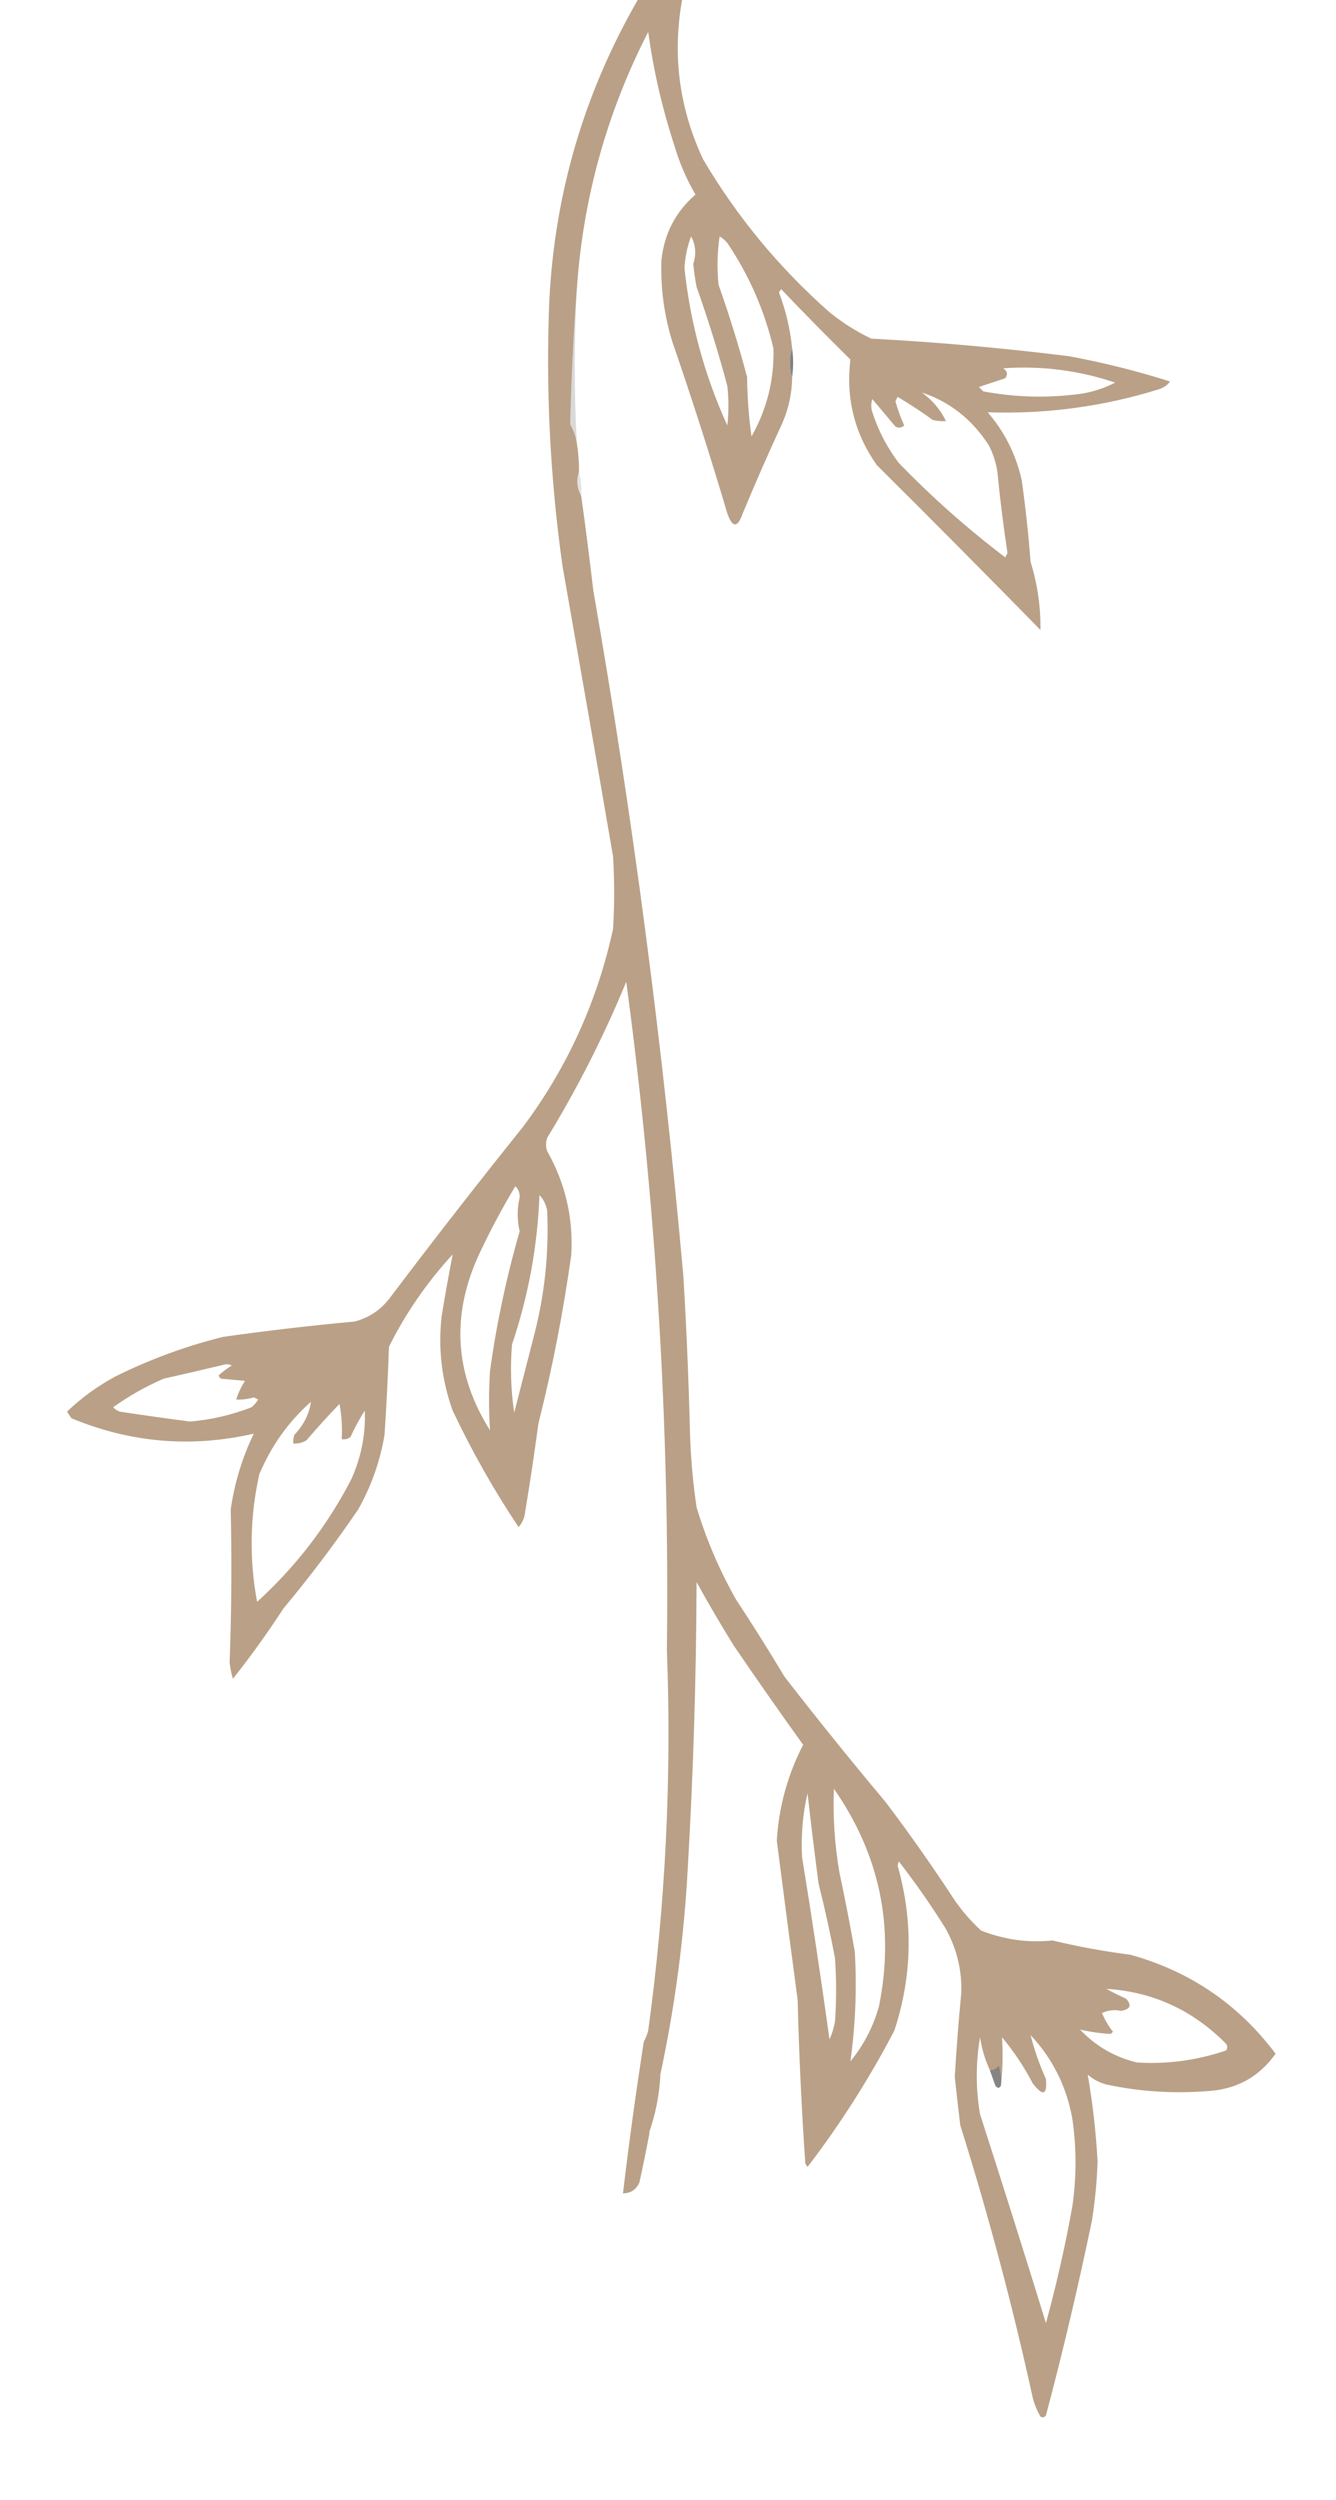 <?xml version="1.0" encoding="UTF-8"?> <svg xmlns="http://www.w3.org/2000/svg" xmlns:xlink="http://www.w3.org/1999/xlink" version="1.1" width="608px" height="1137px" style="shape-rendering:geometricPrecision; text-rendering:geometricPrecision; image-rendering:optimizeQuality; fill-rule:evenodd; clip-rule:evenodd"><g><path style="opacity:0.99" fill="#b99f85" d="M 290.5,-0.5 C 297.167,-0.5 303.833,-0.5 310.5,-0.5C 305.872,24.812 309.039,49.145 320,72.5C 335.393,98.581 354.56,121.748 377.5,142C 383.36,146.763 389.693,150.763 396.5,154C 426.594,155.609 456.594,158.276 486.5,162C 502.108,164.886 517.441,168.72 532.5,173.5C 531.221,175.146 529.555,176.313 527.5,177C 502.127,184.905 476.127,188.405 449.5,187.5C 457.219,196.45 462.386,206.783 465,218.5C 466.719,230.791 468.052,243.124 469,255.5C 472.147,265.688 473.647,276.021 473.5,286.5C 448.82,261.32 423.987,236.32 399,211.5C 388.878,197.115 384.878,181.115 387,163.5C 376.237,152.905 365.737,142.239 355.5,131.5C 355.167,132 354.833,132.5 354.5,133C 357.639,141.247 359.639,149.747 360.5,158.5C 359.167,162.833 359.167,167.167 360.5,171.5C 360.428,178.79 358.928,185.79 356,192.5C 349.725,206.049 343.725,219.716 338,233.5C 335.667,240.167 333.333,240.167 331,233.5C 323.236,207.309 314.903,181.309 306,155.5C 302.248,143.417 300.581,131.084 301,118.5C 302.228,106.375 307.395,96.375 316.5,88.5C 312.463,81.56 309.296,74.227 307,66.5C 301.399,49.435 297.399,32.102 295,14.5C 276.148,51.23 265.314,90.23 262.5,131.5C 261.007,151.878 260.007,172.378 259.5,193C 261.041,195.677 262.041,198.51 262.5,201.5C 263.2,205.798 263.533,210.131 263.5,214.5C 262.226,218.265 262.559,221.931 264.5,225.5C 266.493,239.807 268.326,254.14 270,268.5C 288.038,371.909 301.704,475.909 311,580.5C 312.416,604.149 313.416,627.815 314,651.5C 314.34,662.892 315.34,674.225 317,685.5C 321.456,700.214 327.456,714.214 335,727.5C 342.583,738.998 349.917,750.665 357,762.5C 371.954,781.789 387.287,800.789 403,819.5C 413.825,833.816 424.159,848.483 434,863.5C 437.575,868.8 441.742,873.633 446.5,878C 457.085,882.143 467.918,883.643 479,882.5C 490.699,885.306 502.532,887.473 514.5,889C 541.688,896.579 563.688,911.579 580.5,934C 572.981,944.597 562.648,950.263 549.5,951C 534.013,952.233 518.68,951.233 503.5,948C 500.302,947.152 497.469,945.652 495,943.5C 497.272,956.513 498.772,969.68 499.5,983C 499.202,991.882 498.369,1000.72 497,1009.5C 490.821,1039.37 483.821,1069.04 476,1098.5C 475.282,1099.45 474.449,1099.62 473.5,1099C 471.947,1096.35 470.78,1093.51 470,1090.5C 460.836,1048.67 449.836,1007.34 437,966.5C 436.119,959.149 435.285,951.815 434.5,944.5C 435.273,931.676 436.273,918.843 437.5,906C 437.73,895.419 435.23,885.586 430,876.5C 423.492,866.15 416.492,856.15 409,846.5C 408.833,847.167 408.667,847.833 408.5,848.5C 415.656,873.723 415.156,898.723 407,923.5C 395.592,945.322 382.426,965.989 367.5,985.5C 367.167,985 366.833,984.5 366.5,984C 364.789,959.214 363.622,934.38 363,909.5C 359.76,885.339 356.593,861.172 353.5,837C 354.465,821.638 358.465,807.138 365.5,793.5C 354.835,778.659 344.335,763.659 334,748.5C 328.081,738.998 322.414,729.331 317,719.5C 316.862,762.827 315.529,806.161 313,849.5C 311.305,881.307 307.139,912.64 300.5,943.5C 300.334,930.674 300.334,931.008 300.5,944.5C 299.964,953.178 298.298,961.512 295.5,969.5C 295.326,959.294 295.326,959.627 295.5,970.5C 294.109,977.841 292.609,985.174 291,992.5C 289.59,995.789 287.09,997.456 283.5,997.5C 286.252,974.404 289.419,951.404 293,928.5C 293.862,926.913 294.529,925.246 295,923.5C 302.865,866.089 305.699,808.422 303.5,750.5C 304.752,648.696 298.585,547.362 285,446.5C 274.851,471.132 262.851,494.799 249,517.5C 248.333,519.5 248.333,521.5 249,523.5C 257.252,538.091 260.918,553.758 260,570.5C 256.399,596.437 251.399,622.104 245,647.5C 243.219,660.855 241.219,674.189 239,687.5C 238.751,690.177 237.751,692.51 236,694.5C 224.734,677.645 214.734,659.978 206,641.5C 200.987,627.559 199.321,613.225 201,598.5C 202.554,589.071 204.221,579.738 206,570.5C 194.348,583.141 184.681,597.141 177,612.5C 176.563,625.807 175.896,639.14 175,652.5C 172.995,664.513 168.995,675.846 163,686.5C 152.396,702.038 141.062,717.038 129,731.5C 121.824,742.52 114.157,753.186 106,763.5C 105.262,761.047 104.762,758.547 104.5,756C 105.365,732.842 105.531,709.676 105,686.5C 106.729,674.407 110.229,662.907 115.5,652C 87.144,658.514 59.478,656.18 32.5,645C 31.833,644 31.167,643 30.5,642C 37.049,635.712 44.382,630.379 52.5,626C 68.207,618.21 84.54,612.21 101.5,608C 121.443,605.174 141.443,602.84 161.5,601C 168.361,599.141 173.861,595.308 178,589.5C 197.618,563.547 217.618,537.88 238,512.5C 258.127,485.57 271.794,455.57 279,422.5C 279.667,411.5 279.667,400.5 279,389.5C 271.426,345.479 263.759,301.479 256,257.5C 250.343,217.349 248.343,177.016 250,136.5C 252.487,87.541 265.987,41.875 290.5,-0.5 Z M 314.5,107.5 C 316.615,111.418 316.949,115.585 315.5,120C 315.837,123.523 316.337,127.023 317,130.5C 322.261,145.285 326.928,160.285 331,175.5C 331.667,181.5 331.667,187.5 331,193.5C 320.634,170.733 314.134,146.9 311.5,122C 311.75,117.004 312.75,112.171 314.5,107.5 Z M 327.5,107.5 C 328.794,108.29 329.961,109.29 331,110.5C 340.897,125.178 347.897,141.178 352,158.5C 352.354,172.768 349.021,186.101 342,198.5C 340.752,189.575 340.085,180.575 340,171.5C 336.224,157.293 331.891,143.293 327,129.5C 326.237,122.118 326.403,114.784 327.5,107.5 Z M 456.5,167.5 C 473.972,166.274 490.972,168.441 507.5,174C 502.81,176.427 497.81,178.093 492.5,179C 477.443,181.128 462.443,180.794 447.5,178C 446.833,177.333 446.167,176.667 445.5,176C 449.5,174.667 453.5,173.333 457.5,172C 458.743,170.184 458.41,168.684 456.5,167.5 Z M 419.5,178.5 C 432.157,182.665 442.324,190.665 450,202.5C 452.105,206.583 453.438,210.917 454,215.5C 455.171,227.542 456.671,239.542 458.5,251.5C 458.167,252.167 457.833,252.833 457.5,253.5C 440.293,240.467 424.126,226.134 409,210.5C 403.723,203.541 399.723,195.874 397,187.5C 396.333,185.5 396.333,183.5 397,181.5C 400.53,185.692 404.03,189.858 407.5,194C 408.944,194.781 410.277,194.614 411.5,193.5C 409.885,189.937 408.552,186.27 407.5,182.5C 407.833,181.833 408.167,181.167 408.5,180.5C 414.004,183.751 419.338,187.251 424.5,191C 426.473,191.495 428.473,191.662 430.5,191.5C 427.99,186.313 424.324,181.979 419.5,178.5 Z M 234.5,539.5 C 235.898,540.777 236.564,542.443 236.5,544.5C 235.296,549.725 235.296,554.892 236.5,560C 230.486,580.729 225.986,601.896 223,623.5C 222.421,632.553 222.421,641.553 223,650.5C 206.871,624.867 205.205,598.2 218,570.5C 222.989,559.854 228.489,549.521 234.5,539.5 Z M 245.5,543.5 C 247.311,545.385 248.478,547.719 249,550.5C 249.881,569.791 247.881,588.791 243,607.5C 239.972,619.235 236.972,630.901 234,642.5C 232.495,632.212 232.162,621.878 233,611.5C 240.471,589.322 244.637,566.656 245.5,543.5 Z M 102.5,620.5 C 103.552,620.351 104.552,620.517 105.5,621C 103.359,622.308 101.359,623.808 99.5,625.5C 99.709,626.086 100.043,626.586 100.5,627C 104.167,627.333 107.833,627.667 111.5,628C 109.731,630.7 108.398,633.534 107.5,636.5C 110.219,636.603 112.885,636.269 115.5,635.5C 116.167,635.833 116.833,636.167 117.5,636.5C 116.687,637.814 115.687,638.981 114.5,640C 105.472,643.51 96.139,645.677 86.5,646.5C 75.826,645.11 65.16,643.61 54.5,642C 53.328,641.581 52.328,640.915 51.5,640C 58.654,634.866 66.32,630.533 74.5,627C 83.974,624.876 93.307,622.709 102.5,620.5 Z M 141.5,637.5 C 140.763,642.978 138.263,647.978 134,652.5C 133.51,653.793 133.343,655.127 133.5,656.5C 135.655,656.628 137.655,656.128 139.5,655C 144.344,649.325 149.344,643.825 154.5,638.5C 155.495,643.792 155.828,649.125 155.5,654.5C 156.978,654.762 158.311,654.429 159.5,653.5C 161.412,649.34 163.579,645.34 166,641.5C 166.481,651.983 164.481,662.316 160,672.5C 149.046,693.732 134.712,712.399 117,728.5C 113.389,709.081 113.722,689.748 118,670.5C 123.403,657.624 131.236,646.624 141.5,637.5 Z M 379.5,813.5 C 400.437,843.541 407.27,876.541 400,912.5C 397.393,921.762 393.059,930.096 387,937.5C 389.32,920.959 389.987,904.292 389,887.5C 386.883,875.475 384.55,863.475 382,851.5C 379.831,838.824 378.998,826.157 379.5,813.5 Z M 367.5,815.5 C 369.022,829.034 370.688,842.701 372.5,856.5C 375.311,867.745 377.811,879.078 380,890.5C 380.667,900.167 380.667,909.833 380,919.5C 379.474,922.272 378.641,924.938 377.5,927.5C 373.662,899.807 369.496,872.14 365,844.5C 364.482,834.7 365.315,825.034 367.5,815.5 Z M 503.5,904.5 C 524.642,905.813 542.809,914.146 558,929.5C 558.667,930.5 558.667,931.5 558,932.5C 544.89,936.99 531.39,938.823 517.5,938C 507.339,935.586 498.672,930.586 491.5,923C 496.072,924.073 500.739,924.739 505.5,925C 505.833,924.667 506.167,924.333 506.5,924C 504.455,921.414 502.789,918.58 501.5,915.5C 504.394,914.203 507.227,913.87 510,914.5C 514.369,913.87 515.203,912.037 512.5,909C 509.391,907.584 506.391,906.084 503.5,904.5 Z M 450.5,941.5 C 451.32,943.812 452.153,946.146 453,948.5C 453.977,949.774 454.811,949.774 455.5,948.5C 456.311,941.327 456.477,933.993 456,926.5C 461.411,932.984 466.078,939.984 470,947.5C 474.629,953.503 476.629,952.836 476,945.5C 473.036,938.937 470.703,932.27 469,925.5C 479.041,936.249 485.375,948.916 488,963.5C 489.94,976.828 489.94,990.162 488,1003.5C 484.786,1021.36 480.786,1039.02 476,1056.5C 466.194,1024.75 456.194,993.084 446,961.5C 444.027,949.828 444.027,938.161 446,926.5C 446.822,931.835 448.322,936.835 450.5,941.5 Z"></path></g><g><path style="opacity:0.432" fill="#a7a7a7" d="M 262.5,131.5 C 261.237,154.832 261.237,178.165 262.5,201.5C 262.041,198.51 261.041,195.677 259.5,193C 260.007,172.378 261.007,151.878 262.5,131.5 Z"></path></g><g><path style="opacity:0.941" fill="#797979" d="M 360.5,158.5 C 361.097,162.743 361.097,167.076 360.5,171.5C 359.167,167.167 359.167,162.833 360.5,158.5 Z"></path></g><g><path style="opacity:0.345" fill="#afafaf" d="M 263.5,214.5 C 264.423,218.064 264.756,221.731 264.5,225.5C 262.559,221.931 262.226,218.265 263.5,214.5 Z"></path></g><g><path style="opacity:1" fill="#1e2221" d="M 300.5,943.5 C 300.5,943.833 300.5,944.167 300.5,944.5C 300.334,931.008 300.334,930.674 300.5,943.5 Z"></path></g><g><path style="opacity:1" fill="#848484" d="M 455.5,948.5 C 454.811,949.774 453.977,949.774 453,948.5C 452.153,946.146 451.32,943.812 450.5,941.5C 452.143,941.52 453.476,940.853 454.5,939.5C 455.484,942.428 455.817,945.428 455.5,948.5 Z"></path></g><g><path style="opacity:1" fill="#262827" d="M 295.5,969.5 C 295.5,969.833 295.5,970.167 295.5,970.5C 295.326,959.627 295.326,959.294 295.5,969.5 Z"></path></g></svg> 